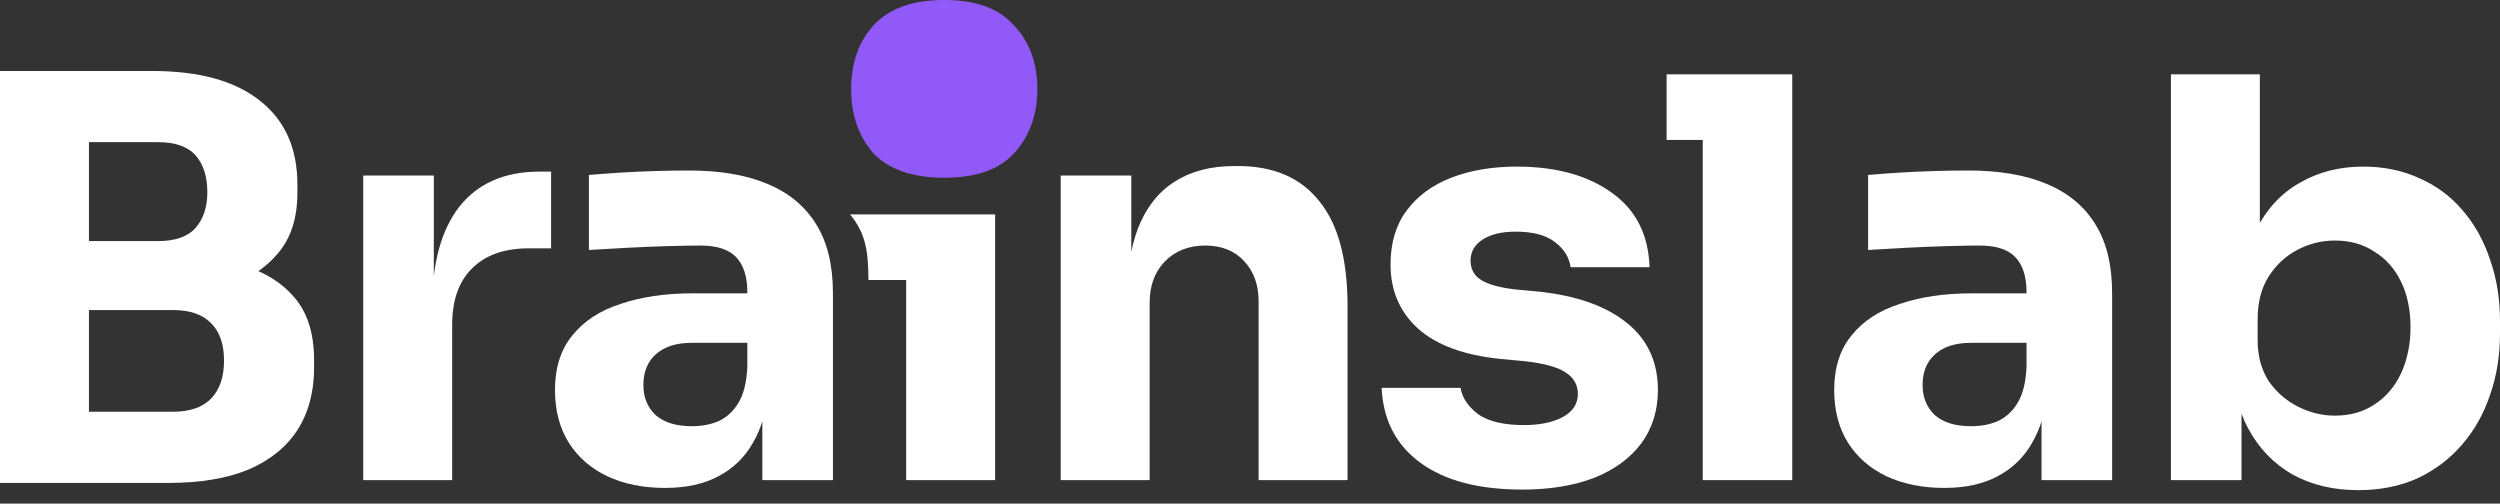 <?xml version="1.0" encoding="UTF-8"?> <svg xmlns="http://www.w3.org/2000/svg" width="139" height="28" viewBox="0 0 139 28" fill="none"><rect x="0" y="0" width="139" height="28" fill="#333333" stroke="none"/><path d="M4.327 26.85V22.893H9.612C10.56 22.893 11.271 22.646 11.745 22.152C12.219 21.657 12.456 20.957 12.456 20.05C12.456 19.143 12.219 18.453 11.745 17.979C11.271 17.485 10.56 17.238 9.612 17.238H4.327V14.178H9.365C10.931 14.178 12.322 14.373 13.537 14.765C14.753 15.136 15.711 15.744 16.412 16.588C17.112 17.433 17.463 18.577 17.463 20.019V20.452C17.463 21.791 17.154 22.945 16.535 23.913C15.917 24.861 15.011 25.593 13.816 26.108C12.62 26.602 11.137 26.85 9.365 26.85H4.327ZM0 26.85V3.947H4.945V26.85H0ZM4.327 16.434V13.405H8.778C9.746 13.405 10.447 13.158 10.879 12.663C11.312 12.169 11.528 11.509 11.528 10.685C11.528 9.82 11.312 9.14 10.879 8.645C10.447 8.151 9.746 7.903 8.778 7.903H4.327V3.947H8.469C11.065 3.947 13.053 4.493 14.434 5.585C15.835 6.677 16.535 8.233 16.535 10.252V10.716C16.535 12.117 16.175 13.24 15.454 14.085C14.753 14.93 13.795 15.538 12.579 15.908C11.384 16.259 10.014 16.434 8.469 16.434H4.327Z" fill="white"></path><path d="M20.194 26.695V9.758H24.12V17.021H24.027C24.027 14.631 24.532 12.787 25.541 11.489C26.572 10.191 28.055 9.542 29.992 9.542H30.641V13.807H29.405C28.045 13.807 26.994 14.178 26.252 14.919C25.511 15.641 25.14 16.691 25.14 18.072V26.695H20.194Z" fill="white"></path><path d="M42.386 26.695V21.688H41.551V16.248C41.551 15.383 41.345 14.734 40.933 14.301C40.521 13.869 39.862 13.652 38.955 13.652C38.502 13.652 37.904 13.662 37.162 13.683C36.421 13.704 35.658 13.735 34.875 13.776C34.092 13.817 33.381 13.858 32.743 13.899V9.727C33.217 9.686 33.773 9.645 34.412 9.603C35.05 9.562 35.71 9.531 36.39 9.511C37.07 9.49 37.708 9.48 38.306 9.48C40.037 9.48 41.489 9.727 42.664 10.222C43.859 10.716 44.766 11.468 45.384 12.478C46.002 13.467 46.311 14.744 46.311 16.31V26.695H42.386ZM36.977 27.128C35.761 27.128 34.69 26.912 33.763 26.479C32.856 26.046 32.145 25.428 31.63 24.624C31.115 23.8 30.857 22.821 30.857 21.688C30.857 20.452 31.177 19.442 31.815 18.659C32.454 17.856 33.35 17.268 34.504 16.898C35.658 16.506 36.987 16.31 38.491 16.31H42.108V19.061H38.461C37.595 19.061 36.925 19.277 36.452 19.71C35.998 20.122 35.772 20.689 35.772 21.41C35.772 22.09 35.998 22.646 36.452 23.079C36.925 23.491 37.595 23.697 38.461 23.697C39.017 23.697 39.511 23.604 39.944 23.419C40.397 23.213 40.768 22.873 41.057 22.399C41.345 21.925 41.51 21.266 41.551 20.421L42.726 21.657C42.623 22.832 42.334 23.821 41.86 24.624C41.407 25.428 40.768 26.046 39.944 26.479C39.14 26.912 38.151 27.128 36.977 27.128Z" fill="white"></path><path d="M50.383 26.695V11.921H55.328V26.695H50.383ZM48.285 15.569C48.285 13.873 48.09 12.932 47.266 11.921H55.328V15.569H48.285Z" fill="white"></path><path d="M58.975 26.695V9.758H62.9V17.021H62.622C62.622 15.29 62.838 13.848 63.271 12.694C63.724 11.54 64.404 10.675 65.311 10.098C66.217 9.521 67.32 9.232 68.618 9.232H68.834C70.812 9.232 72.317 9.882 73.347 11.18C74.398 12.457 74.923 14.404 74.923 17.021V26.695H69.978V16.743C69.978 15.836 69.71 15.095 69.174 14.518C68.638 13.941 67.917 13.652 67.011 13.652C66.084 13.652 65.331 13.951 64.754 14.549C64.198 15.126 63.92 15.888 63.92 16.836V26.695H58.975Z" fill="white"></path><path d="M84.639 27.221C82.228 27.221 80.343 26.726 78.983 25.737C77.623 24.748 76.901 23.357 76.819 21.564H81.208C81.29 22.1 81.61 22.584 82.166 23.017C82.743 23.429 83.598 23.635 84.731 23.635C85.597 23.635 86.308 23.491 86.864 23.203C87.441 22.893 87.729 22.461 87.729 21.904C87.729 21.41 87.513 21.018 87.08 20.73C86.648 20.421 85.875 20.205 84.762 20.081L83.433 19.957C81.393 19.751 79.858 19.185 78.828 18.257C77.818 17.33 77.314 16.145 77.314 14.703C77.314 13.508 77.612 12.509 78.21 11.705C78.807 10.901 79.632 10.294 80.683 9.882C81.754 9.469 82.97 9.263 84.329 9.263C86.514 9.263 88.275 9.748 89.615 10.716C90.954 11.664 91.655 13.044 91.716 14.858H87.328C87.245 14.301 86.957 13.838 86.462 13.467C85.968 13.075 85.236 12.88 84.268 12.88C83.505 12.88 82.897 13.024 82.444 13.312C81.991 13.601 81.764 13.992 81.764 14.487C81.764 14.961 81.96 15.321 82.352 15.569C82.743 15.816 83.382 15.991 84.268 16.094L85.597 16.218C87.678 16.444 89.295 17.021 90.449 17.948C91.603 18.876 92.18 20.122 92.18 21.688C92.18 22.821 91.871 23.811 91.253 24.655C90.635 25.48 89.759 26.118 88.626 26.572C87.492 27.004 86.163 27.221 84.639 27.221Z" fill="white"></path><path d="M94.673 26.695V4.133H99.649V26.695H94.673ZM92.664 7.78V4.133H99.649V7.78H92.664Z" fill="white"></path><path d="M113.509 26.695V21.688H112.675V16.248C112.675 15.383 112.469 14.734 112.056 14.301C111.644 13.869 110.985 13.652 110.078 13.652C109.625 13.652 109.027 13.662 108.286 13.683C107.544 13.704 106.782 13.735 105.999 13.776C105.216 13.817 104.505 13.858 103.866 13.899V9.727C104.34 9.686 104.896 9.645 105.535 9.603C106.174 9.562 106.833 9.531 107.513 9.511C108.193 9.49 108.832 9.48 109.429 9.48C111.16 9.48 112.613 9.727 113.787 10.222C114.982 10.716 115.889 11.468 116.507 12.478C117.125 13.467 117.434 14.744 117.434 16.31V26.695H113.509ZM108.1 27.128C106.885 27.128 105.813 26.912 104.886 26.479C103.979 26.046 103.268 25.428 102.753 24.624C102.238 23.8 101.981 22.821 101.981 21.688C101.981 20.452 102.3 19.442 102.939 18.659C103.577 17.856 104.474 17.268 105.628 16.898C106.782 16.506 108.111 16.31 109.615 16.31H113.231V19.061H109.584C108.718 19.061 108.049 19.277 107.575 19.71C107.122 20.122 106.895 20.689 106.895 21.41C106.895 22.09 107.122 22.646 107.575 23.079C108.049 23.491 108.718 23.697 109.584 23.697C110.14 23.697 110.635 23.604 111.067 23.419C111.521 23.213 111.892 22.873 112.18 22.399C112.469 21.925 112.633 21.266 112.675 20.421L113.849 21.657C113.746 22.832 113.458 23.821 112.984 24.624C112.53 25.428 111.892 26.046 111.067 26.479C110.264 26.912 109.275 27.128 108.1 27.128Z" fill="white"></path><path d="M131.119 27.252C129.738 27.252 128.522 26.963 127.472 26.386C126.421 25.788 125.596 24.933 124.999 23.821C124.401 22.708 124.082 21.348 124.041 19.741H124.628V26.695H120.703V4.133H125.648V15.599L124.473 17.083C124.535 15.373 124.855 13.941 125.432 12.787C126.029 11.612 126.843 10.737 127.873 10.16C128.904 9.562 130.078 9.263 131.397 9.263C132.551 9.263 133.591 9.48 134.518 9.912C135.466 10.325 136.27 10.922 136.929 11.705C137.589 12.467 138.093 13.374 138.444 14.425C138.815 15.476 139 16.619 139 17.856V18.536C139 19.772 138.815 20.916 138.444 21.966C138.093 23.017 137.568 23.944 136.867 24.748C136.187 25.531 135.363 26.149 134.395 26.602C133.426 27.035 132.334 27.252 131.119 27.252ZM129.82 23.11C130.665 23.11 131.397 22.904 132.015 22.492C132.654 22.08 133.148 21.503 133.498 20.761C133.849 19.998 134.024 19.143 134.024 18.196C134.024 17.227 133.849 16.382 133.498 15.661C133.148 14.94 132.654 14.384 132.015 13.992C131.397 13.58 130.665 13.374 129.82 13.374C129.079 13.374 128.378 13.549 127.719 13.899C127.059 14.25 126.524 14.755 126.112 15.414C125.72 16.053 125.524 16.836 125.524 17.763V18.907C125.524 19.793 125.73 20.555 126.142 21.194C126.575 21.812 127.121 22.286 127.781 22.615C128.44 22.945 129.12 23.11 129.82 23.11Z" fill="white"></path><path d="M48.559 8.521C49.422 9.428 50.735 9.881 52.5 9.881C54.265 9.881 55.559 9.428 56.382 8.521C57.245 7.574 57.676 6.39 57.676 4.97C57.676 3.511 57.245 2.327 56.382 1.42C55.559 0.473 54.265 -9.53674e-07 52.5 -9.53674e-07C50.735 -9.53674e-07 49.422 0.473 48.559 1.42C47.736 2.327 47.324 3.511 47.324 4.97C47.324 6.39 47.736 7.574 48.559 8.521Z" fill="#9159F7"></path></svg> 